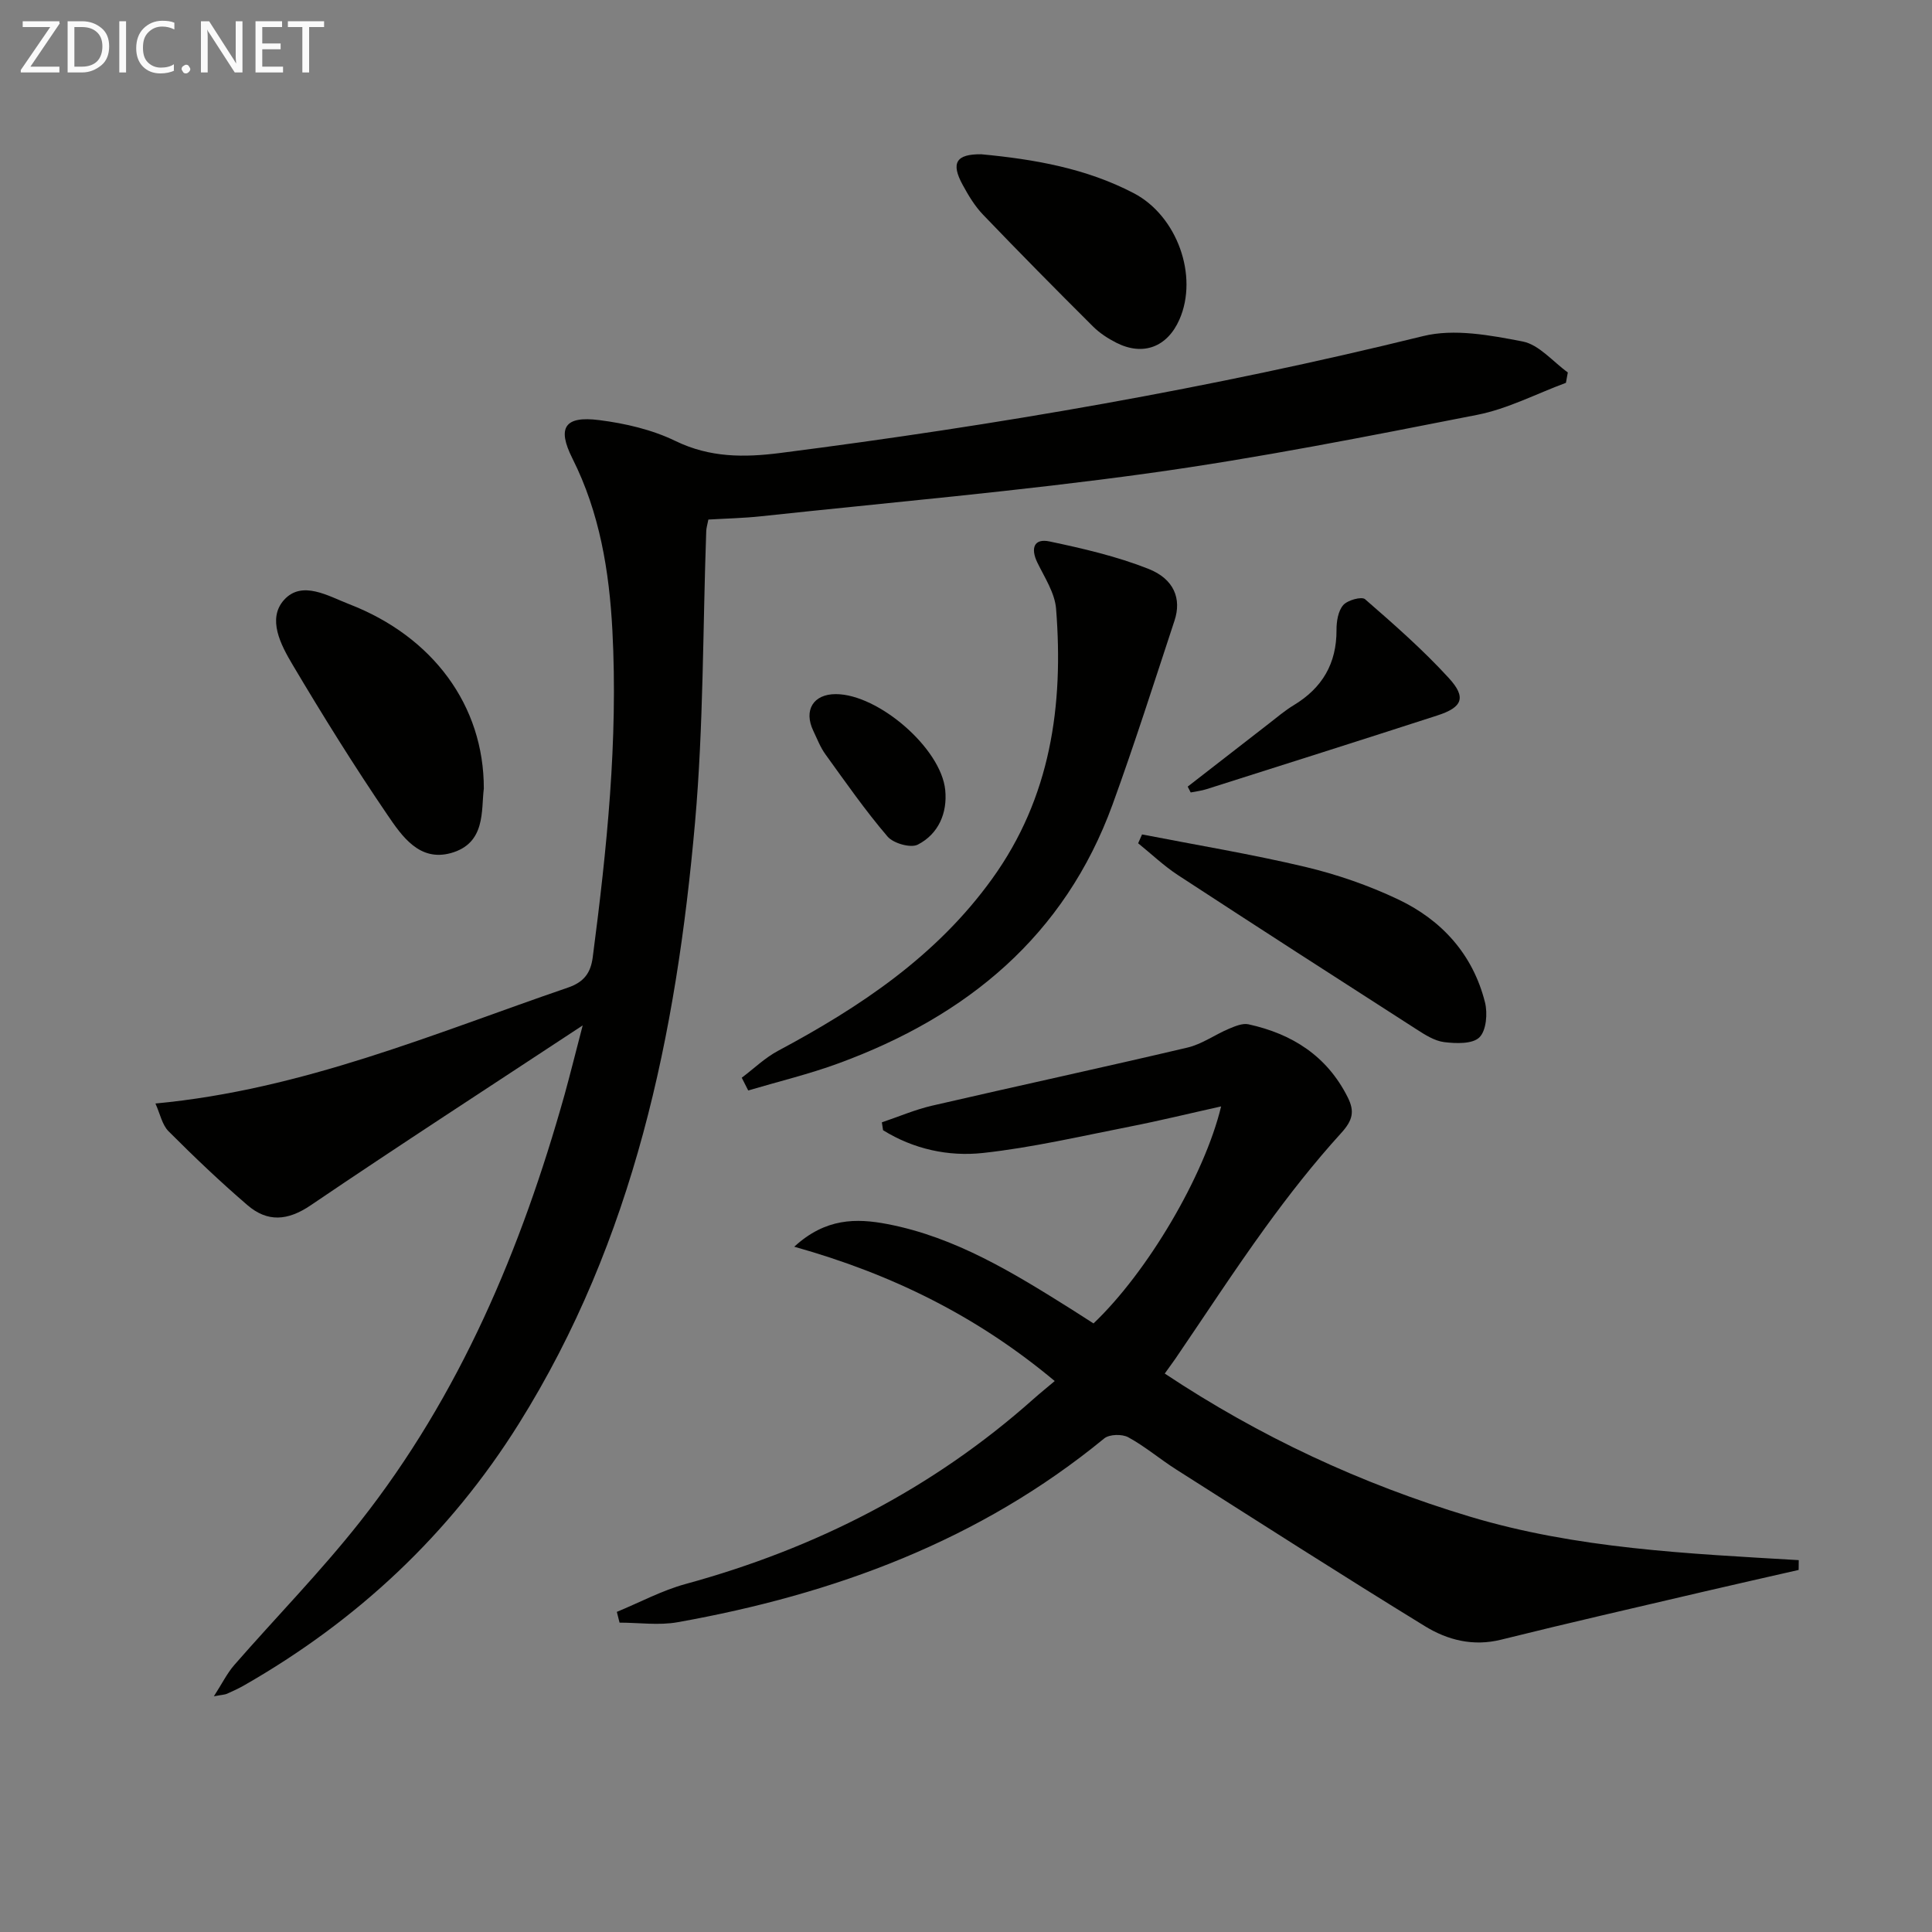 <svg enable-background="new 0 0 400 400" viewBox="0 0 400 400" xmlns="http://www.w3.org/2000/svg"><rect x="0" y="0" width="400" height="400" fill="#808080" stroke="none"/><g fill="#010100"><path d="m120.64 212.3c-19.74 13.01-38.16 24.93-56.31 37.24-4.76 3.23-8.95 3.54-13.09-.02-5.66-4.86-11.07-10.02-16.34-15.3-1.34-1.34-1.75-3.61-2.72-5.75 30.56-2.87 57.67-14.5 85.41-24 3.35-1.15 4.71-3.07 5.13-6.28 2.93-22.45 5.26-44.95 4.07-67.64-.65-12.32-2.63-24.4-8.28-35.64-3.21-6.38-1.62-8.85 5.56-7.93 5.37.68 10.93 1.97 15.77 4.32 7.15 3.47 14.22 3.44 21.74 2.48 44.79-5.74 89.2-13.39 133.08-24.2 6.42-1.58 13.87-.18 20.59 1.12 3.4.66 6.25 4.18 9.35 6.41-.13.72-.26 1.43-.39 2.15-6.12 2.26-12.06 5.39-18.38 6.63-22.62 4.44-45.26 8.94-68.08 12.1-26.63 3.69-53.46 6.03-80.2 8.9-3.6.39-7.23.46-10.89.68-.22 1.13-.42 1.75-.44 2.38-.72 20.11-.55 40.29-2.32 60.31-3.87 43.83-12.64 86.41-36.47 124.49-14.34 22.92-33.47 40.79-56.88 54.18-1.15.66-2.36 1.21-3.57 1.75-.43.19-.94.19-2.7.52 1.72-2.67 2.74-4.77 4.22-6.47 8.64-9.9 17.88-19.33 26.01-29.63 20.71-26.26 33.41-56.51 42.38-88.46 1.18-4.28 2.25-8.6 3.75-14.34z"/><path d="m241.15 284.38c19.7 13.09 40.62 22.82 63.04 29.58 22.22 6.7 45.23 7.69 68.22 9.05-.01.68-.02 1.35-.02 2.03-6.5 1.49-13.01 2.94-19.5 4.46-14.05 3.29-28.12 6.5-42.12 9.98-5.8 1.44-11.09.07-15.76-2.8-17.29-10.61-34.37-21.56-51.49-32.44-3.37-2.14-6.44-4.77-9.93-6.67-1.28-.7-3.91-.63-4.97.24-25.8 21.18-55.93 32.27-88.31 38.05-3.89.7-8.02.09-12.04.09-.19-.74-.37-1.49-.56-2.23 4.74-1.95 9.33-4.43 14.23-5.77 26.93-7.36 51.14-19.7 72.05-38.32 1.35-1.2 2.76-2.33 4.38-3.7-15.99-13.37-33.62-22.12-53.93-27.81 6.49-5.96 12.86-5.92 19.28-4.69 14.18 2.72 26.22 10.18 38.2 17.7 1.52.96 3.03 1.94 4.48 2.87 11.18-10.62 22.97-30.6 26.42-44.93-6.48 1.44-12.69 2.96-18.95 4.19-10.09 1.98-20.16 4.34-30.36 5.45-7.17.78-14.38-.8-20.68-4.71-.08-.54-.17-1.08-.25-1.63 3.47-1.17 6.88-2.64 10.43-3.46 17.6-4.07 35.26-7.88 52.84-12.02 2.98-.7 5.65-2.65 8.53-3.87 1.29-.54 2.86-1.22 4.1-.95 9.04 1.98 16.25 6.54 20.55 15.11 1.48 2.94 1.03 4.77-1.33 7.38-5.65 6.21-10.87 12.87-15.8 19.68-6.43 8.88-12.41 18.07-18.59 27.13-.66.94-1.34 1.86-2.16 3.01z"/><path d="m153.57 223.13c2.49-1.87 4.79-4.11 7.5-5.56 17.01-9.09 32.79-19.6 44.31-35.58 12.17-16.86 14.85-35.94 13.27-55.95-.26-3.28-2.37-6.47-3.88-9.57-1.43-2.96-.71-5.05 2.52-4.37 6.92 1.46 13.91 3.08 20.47 5.67 5.35 2.11 6.9 6.23 5.41 10.72-4.19 12.71-8.25 25.48-12.82 38.06-9.93 27.27-30.19 43.86-56.73 53.6-6.1 2.24-12.47 3.77-18.71 5.62-.45-.88-.89-1.76-1.34-2.64z"/><path d="m100.17 163.27c-.57 4.52.45 11.33-6.82 13.35-6.52 1.81-10.14-3.51-13.13-7.9-6.9-10.13-13.39-20.56-19.65-31.11-2.41-4.06-5.31-9.5-1.74-13.43 3.73-4.1 9.15-.76 13.5.92 17.28 6.69 27.87 20.97 27.84 38.17z"/><path d="m236.45 172.76c11.27 2.2 22.62 4.07 33.79 6.72 6.57 1.56 13.09 3.82 19.19 6.71 9.07 4.29 15.52 11.4 18.02 21.33.57 2.28.28 5.85-1.16 7.26-1.43 1.4-4.84 1.28-7.28.98-2.02-.25-4.01-1.54-5.8-2.69-16.48-10.58-32.94-21.18-49.33-31.89-2.93-1.92-5.5-4.38-8.24-6.59.27-.61.54-1.22.81-1.83z"/><path d="m203.17 31.94c10.95 1.03 21.69 2.9 31.57 8.06 8.97 4.69 13.42 17.12 9.45 26.15-2.51 5.7-7.51 7.62-13.05 4.82-1.76-.89-3.49-2.02-4.88-3.41-7.65-7.62-15.24-15.3-22.72-23.1-1.7-1.77-3.03-3.97-4.21-6.15-2.53-4.6-1.36-6.43 3.84-6.37z"/><path d="m245.9 162.86c5.58-4.34 11.16-8.68 16.76-13.01 1.71-1.32 3.36-2.74 5.2-3.85 5.89-3.56 8.88-8.61 8.85-15.57-.01-1.76.33-3.93 1.39-5.15.89-1.03 3.82-1.83 4.52-1.22 5.99 5.21 11.99 10.47 17.34 16.32 3.7 4.04 2.82 6.07-2.38 7.75-15.91 5.15-31.85 10.2-47.79 15.26-1.06.34-2.18.46-3.27.68-.21-.4-.41-.81-.62-1.21z"/><path d="m173.05 143.71c8.78.01 21.8 11.19 22.65 19.87.47 4.74-1.39 9.09-5.68 11.29-1.48.76-5.06-.26-6.27-1.68-4.61-5.39-8.69-11.25-12.85-17.01-1.06-1.46-1.72-3.21-2.51-4.86-2.05-4.28 0-7.62 4.66-7.61z"/></g><path d="m12.4 4.8-6.1 9h6v1.2h-8v-.5l6.1-8.9h-5.7v-1.2h7.6v.4z" fill="#fafafa"/><path d="m14 15v-10.6h3c1.6 0 2.9.5 4 1.4s1.6 2.2 1.6 3.8-.5 3-1.6 3.9-2.4 1.5-4 1.5zm1.4-9.4v8.2h1.6c1.3 0 2.4-.4 3.1-1.1s1.1-1.8 1.1-3.1-.4-2.3-1.2-3-1.8-1-3.1-1z" fill="#fafafa"/><path d="m26.1 4.4v10.6h-1.4v-10.6z" fill="#fafafa"/><path d="m36.1 14.6c-.8.4-1.8.6-2.9.6-1.5 0-2.7-.5-3.6-1.4s-1.4-2.2-1.4-3.8c0-1.7.5-3.1 1.5-4.1s2.3-1.6 3.9-1.6c1 0 1.8.1 2.5.4v1.4c-.8-.4-1.6-.6-2.5-.6-1.2 0-2.1.4-2.9 1.2s-1.1 1.8-1.1 3.2c0 1.3.3 2.3 1 3s1.6 1.1 2.7 1.1c1 0 2-.2 2.7-.7v1.3z" fill="#fafafa"/><path d="m37.6 14.3c0-.2.1-.5.3-.6s.4-.3.6-.3c.3 0 .5.1.6.3s.3.4.3.6-.1.4-.3.6-.4.3-.6.3c-.3 0-.5-.1-.6-.3s-.3-.4-.3-.6z" fill="#fafafa"/><path d="m50.2 15h-1.6l-5.3-8.2c-.2-.2-.3-.5-.4-.7 0 .2.1.7.1 1.5v7.4h-1.4v-10.6h1.7l5.2 8.1c.2.4.4.6.4.7 0-.3-.1-.8-.1-1.5v-7.3h1.4z" fill="#fafafa"/><path d="m58.6 15h-5.7v-10.6h5.5v1.2h-4.1v3.4h3.8v1.2h-3.8v3.6h4.3z" fill="#fafafa"/><path d="m67.1 5.6h-3.1v9.4h-1.4v-9.4h-3v-1.2h7.5z" fill="#fafafa"/></svg>